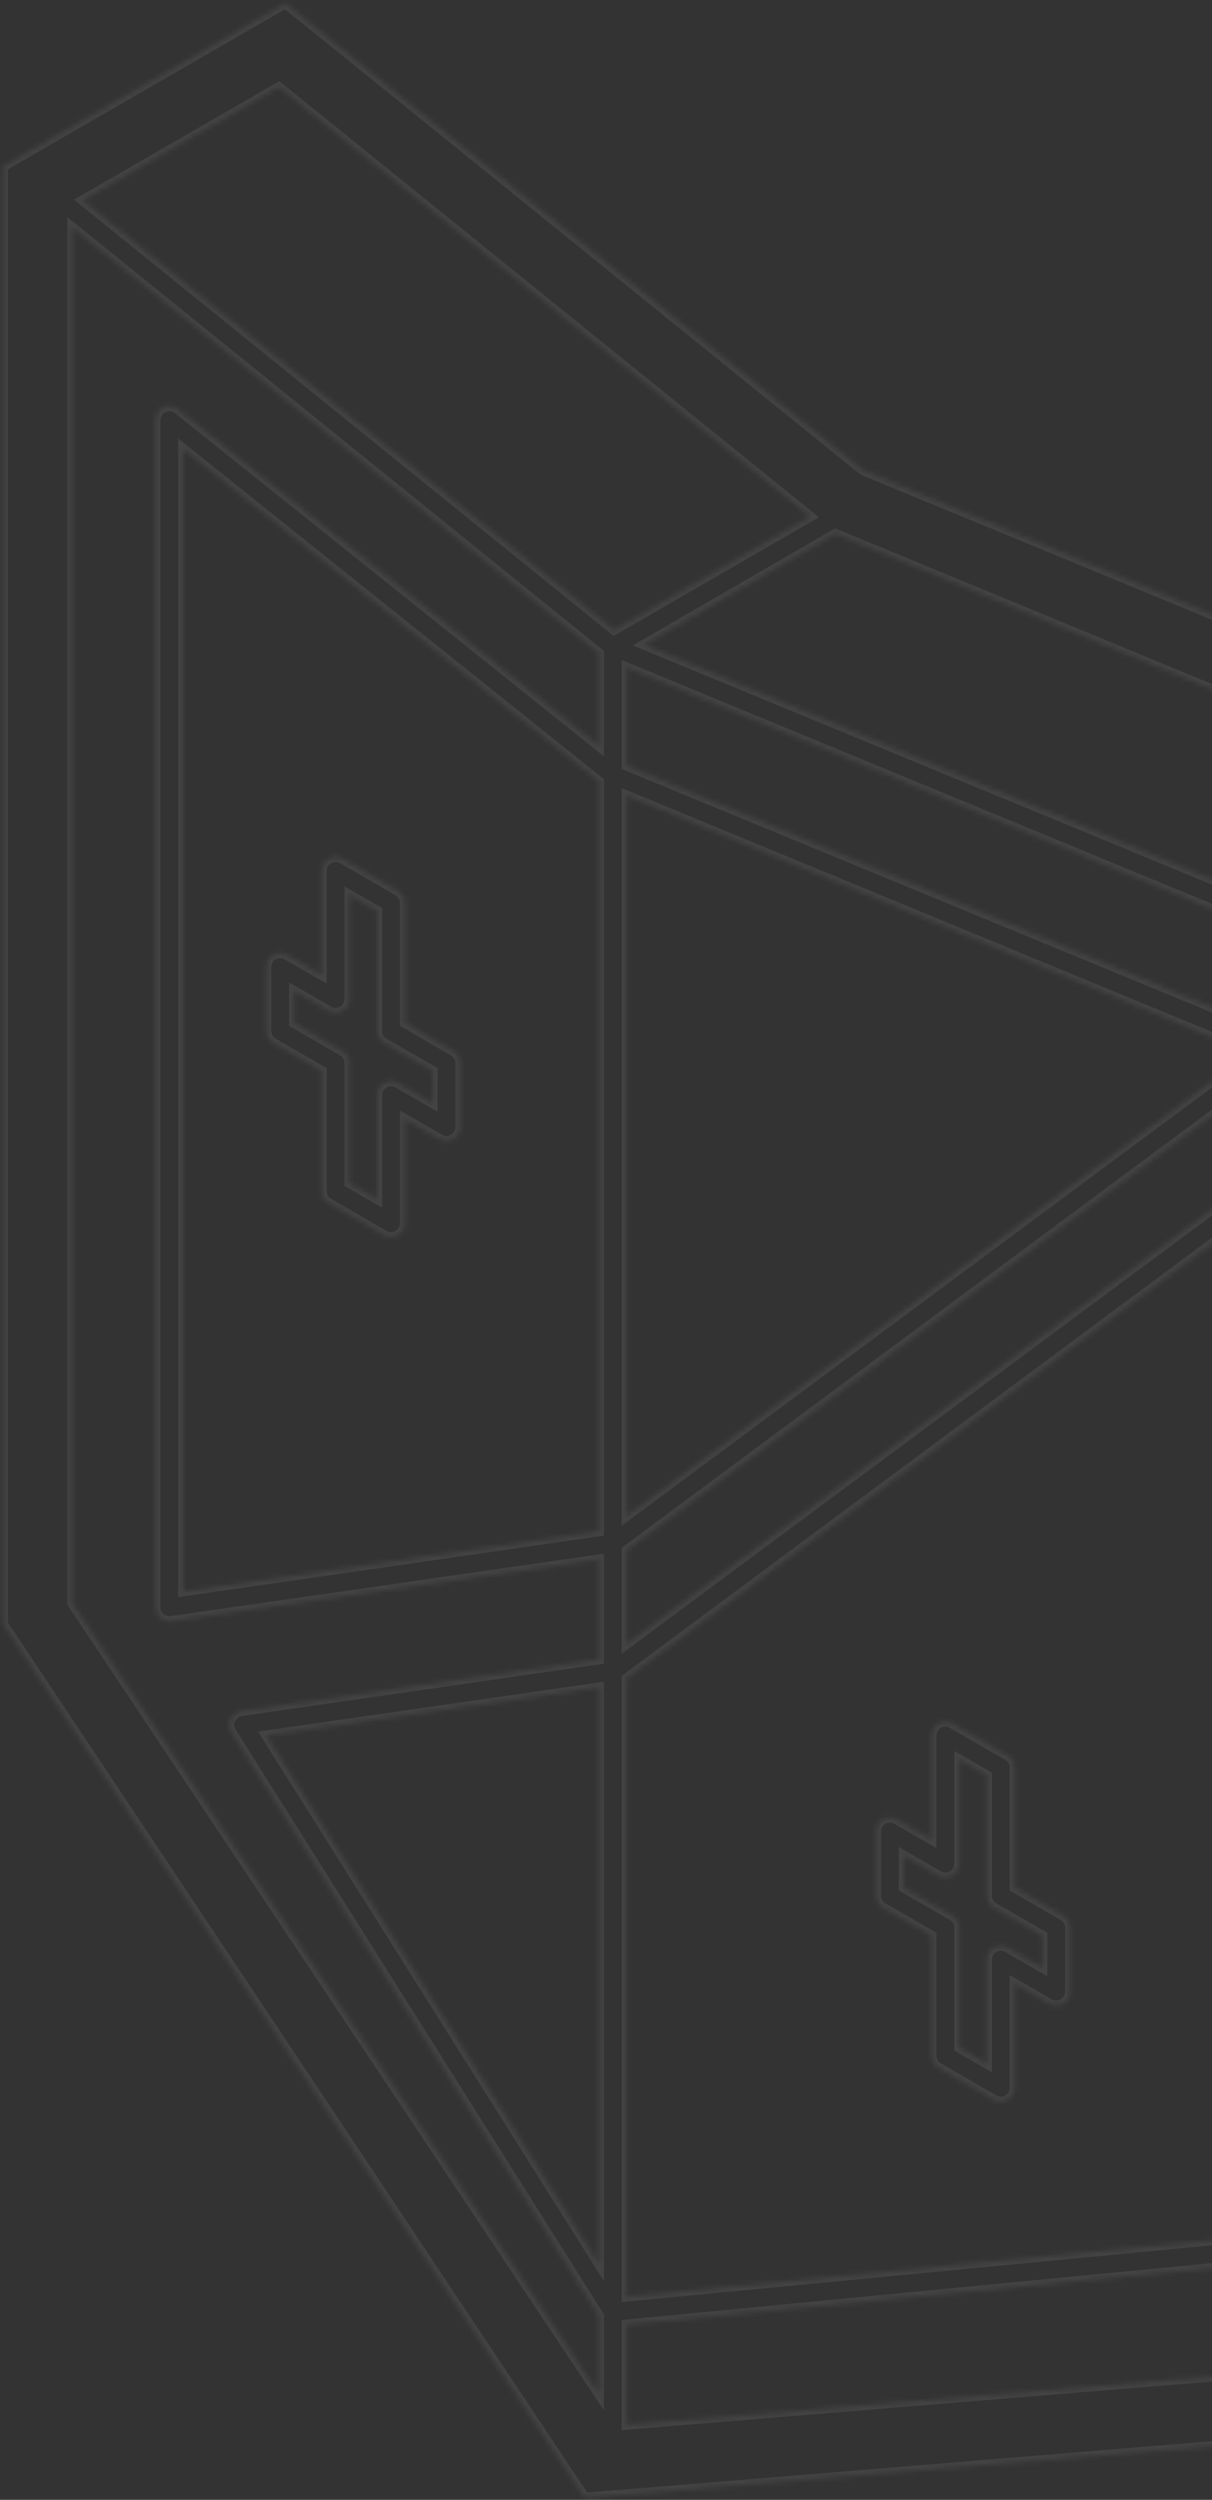 <svg width="244" height="503" viewBox="0 0 244 503" fill="none" xmlns="http://www.w3.org/2000/svg">
<rect x="0" y="0" width="244" height="503" fill="#333333" stroke="none"/>
<mask id="path-1-inside-1_745_4800" fill="white">
<path d="M57.446 0.663L50.82 4.478L6.18 30.264L0.6 33.489V39.92V323.388V326.766L2.475 329.578L114.075 497.109L117.715 502.558L124.276 502.035L280.516 489.197L283.022 489.001L285.18 487.736L329.82 461.973L335.4 458.747V452.295V168.826V161.372L328.512 158.516L173.754 94.63L63.419 5.459L57.446 0.663ZM56.139 17.534L163.096 103.937L123.622 126.758L16.664 40.312L56.139 17.534ZM14.55 45.761L120.57 131.445V150.103L35.824 82.336C35.311 81.927 34.671 81.71 34.015 81.726C33.286 81.743 32.593 82.045 32.084 82.566C31.575 83.087 31.29 83.787 31.29 84.516V323.432C31.292 323.83 31.38 324.223 31.547 324.584C31.714 324.946 31.956 325.268 32.257 325.528C32.559 325.788 32.912 325.981 33.294 326.093C33.676 326.205 34.078 326.234 34.472 326.178L120.57 313.776V333.894L48.553 344.291C48.093 344.358 47.656 344.538 47.283 344.816C46.91 345.094 46.613 345.461 46.418 345.884C46.223 346.306 46.137 346.77 46.167 347.235C46.197 347.699 46.343 348.148 46.592 348.542L120.57 465.961V481.677L14.55 322.56V45.761ZM36.87 90.314L120.57 157.252V308.13L36.87 320.206V90.314ZM168.196 107.425L317.941 169.24L279.382 191.517L129.659 129.723L168.196 107.425ZM126.15 134.3L276.81 196.487V475.487L126.15 487.889V467.727L257.542 455.063C258.232 454.998 258.873 454.678 259.34 454.167C259.807 453.655 260.068 452.988 260.07 452.295V236.942C260.07 236.568 259.995 236.198 259.85 235.853C259.704 235.509 259.491 235.198 259.222 234.937C258.954 234.677 258.636 234.473 258.287 234.338C257.939 234.204 257.567 234.14 257.193 234.152C256.627 234.17 256.079 234.36 255.624 234.697L126.15 330.777V311.945L258.937 213.401C259.333 213.107 259.644 212.714 259.839 212.261C260.033 211.807 260.104 211.311 260.045 210.821C259.985 210.332 259.796 209.867 259.498 209.474C259.2 209.081 258.803 208.774 258.348 208.584L126.15 154.048V134.3ZM126.15 160.064L251.656 211.875L126.15 305.013V160.064ZM67.342 172.445C66.641 172.5 65.986 172.818 65.509 173.335C65.032 173.852 64.768 174.531 64.77 175.235V196.181L57.795 192.149C57.371 191.904 56.889 191.775 56.399 191.775C55.909 191.776 55.428 191.905 55.004 192.15C54.58 192.395 54.227 192.748 53.983 193.172C53.738 193.597 53.61 194.078 53.61 194.568V207.45C53.61 207.941 53.738 208.422 53.983 208.847C54.228 209.272 54.581 209.625 55.005 209.87L64.77 215.493V239.666C64.77 240.156 64.898 240.638 65.143 241.063C65.388 241.488 65.74 241.84 66.165 242.086L77.325 248.538C77.749 248.782 78.231 248.911 78.721 248.911C79.211 248.911 79.692 248.782 80.116 248.536C80.541 248.291 80.893 247.939 81.137 247.514C81.382 247.09 81.511 246.608 81.51 246.118V225.171L88.485 229.204C88.909 229.449 89.391 229.577 89.881 229.577C90.371 229.577 90.852 229.448 91.276 229.203C91.701 228.957 92.053 228.605 92.297 228.18C92.542 227.756 92.671 227.274 92.67 226.784V213.88C92.667 213.394 92.536 212.917 92.292 212.496C92.047 212.075 91.697 211.726 91.275 211.483L81.51 205.837V181.686C81.511 181.196 81.382 180.714 81.137 180.29C80.892 179.865 80.54 179.512 80.115 179.267L68.955 172.815C68.467 172.531 67.905 172.402 67.342 172.445ZM321.45 173.665V450.682L282.39 473.241V196.225L321.45 173.665ZM70.35 180.074L75.93 183.299V207.45C75.93 207.941 76.058 208.422 76.303 208.847C76.548 209.272 76.9 209.625 77.325 209.87L87.09 215.493V221.945L80.115 217.935C79.692 217.691 79.213 217.562 78.725 217.561C78.237 217.56 77.757 217.688 77.333 217.93C76.91 218.173 76.557 218.522 76.311 218.944C76.065 219.365 75.933 219.844 75.93 220.332V241.279L70.35 238.053V213.88C70.347 213.394 70.216 212.917 69.972 212.496C69.727 212.075 69.376 211.726 68.955 211.483L59.19 205.837V199.407L66.165 203.418C66.588 203.662 67.067 203.791 67.555 203.792C68.044 203.792 68.523 203.665 68.947 203.422C69.371 203.18 69.723 202.83 69.969 202.409C70.215 201.987 70.347 201.508 70.35 201.02V180.074ZM254.49 242.478V449.766L126.15 462.103V337.709L254.49 242.478ZM120.57 339.539V455.521L53.61 349.195L120.57 339.539ZM190.102 346.427C189.404 346.482 188.753 346.797 188.276 347.31C187.8 347.823 187.533 348.496 187.53 349.195V370.142L180.555 366.11C180.131 365.865 179.649 365.736 179.159 365.736C178.669 365.736 178.188 365.866 177.764 366.111C177.34 366.356 176.988 366.709 176.743 367.133C176.498 367.558 176.37 368.039 176.37 368.529V381.433C176.37 381.923 176.498 382.405 176.743 382.83C176.988 383.255 177.34 383.607 177.765 383.853L187.53 389.476V413.627C187.53 414.117 187.658 414.599 187.903 415.024C188.148 415.449 188.501 415.801 188.925 416.046L200.085 422.498C200.509 422.743 200.991 422.872 201.481 422.872C201.971 422.872 202.452 422.743 202.876 422.497C203.301 422.252 203.653 421.899 203.897 421.475C204.142 421.05 204.271 420.569 204.27 420.079V399.132L211.245 403.165C211.669 403.409 212.151 403.538 212.641 403.538C213.131 403.538 213.612 403.409 214.036 403.163C214.461 402.918 214.813 402.566 215.057 402.141C215.302 401.717 215.431 401.235 215.43 400.745V387.863C215.431 387.373 215.302 386.891 215.057 386.466C214.812 386.042 214.46 385.689 214.035 385.444L204.27 379.82V355.647C204.271 355.157 204.142 354.675 203.897 354.251C203.652 353.826 203.3 353.473 202.875 353.228L191.715 346.798C191.227 346.514 190.665 346.385 190.102 346.427ZM193.11 354.034L198.69 357.26V381.433C198.69 381.923 198.818 382.405 199.063 382.83C199.308 383.255 199.661 383.607 200.085 383.853L209.85 389.476V395.928L202.875 391.896C202.452 391.652 201.973 391.523 201.485 391.522C200.997 391.521 200.517 391.648 200.093 391.891C199.67 392.134 199.317 392.483 199.071 392.905C198.825 393.326 198.693 393.805 198.69 394.293V415.24L193.11 412.014V387.863C193.111 387.373 192.982 386.891 192.737 386.466C192.492 386.042 192.14 385.689 191.715 385.444L181.95 379.82V373.368L188.925 377.401C189.349 377.646 189.831 377.774 190.321 377.774C190.811 377.774 191.292 377.645 191.716 377.4C192.141 377.154 192.493 376.802 192.737 376.377C192.982 375.953 193.111 375.471 193.11 374.981V354.034Z"/>
</mask>
<path d="M57.446 0.663L50.82 4.478L6.18 30.264L0.6 33.489V39.92V323.388V326.766L2.475 329.578L114.075 497.109L117.715 502.558L124.276 502.035L280.516 489.197L283.022 489.001L285.18 487.736L329.82 461.973L335.4 458.747V452.295V168.826V161.372L328.512 158.516L173.754 94.63L63.419 5.459L57.446 0.663ZM56.139 17.534L163.096 103.937L123.622 126.758L16.664 40.312L56.139 17.534ZM14.55 45.761L120.57 131.445V150.103L35.824 82.336C35.311 81.927 34.671 81.71 34.015 81.726C33.286 81.743 32.593 82.045 32.084 82.566C31.575 83.087 31.29 83.787 31.29 84.516V323.432C31.292 323.83 31.38 324.223 31.547 324.584C31.714 324.946 31.956 325.268 32.257 325.528C32.559 325.788 32.912 325.981 33.294 326.093C33.676 326.205 34.078 326.234 34.472 326.178L120.57 313.776V333.894L48.553 344.291C48.093 344.358 47.656 344.538 47.283 344.816C46.91 345.094 46.613 345.461 46.418 345.884C46.223 346.306 46.137 346.77 46.167 347.235C46.197 347.699 46.343 348.148 46.592 348.542L120.57 465.961V481.677L14.55 322.56V45.761ZM36.87 90.314L120.57 157.252V308.13L36.87 320.206V90.314ZM168.196 107.425L317.941 169.24L279.382 191.517L129.659 129.723L168.196 107.425ZM126.15 134.3L276.81 196.487V475.487L126.15 487.889V467.727L257.542 455.063C258.232 454.998 258.873 454.678 259.34 454.167C259.807 453.655 260.068 452.988 260.07 452.295V236.942C260.07 236.568 259.995 236.198 259.85 235.853C259.704 235.509 259.491 235.198 259.222 234.937C258.954 234.677 258.636 234.473 258.287 234.338C257.939 234.204 257.567 234.14 257.193 234.152C256.627 234.17 256.079 234.36 255.624 234.697L126.15 330.777V311.945L258.937 213.401C259.333 213.107 259.644 212.714 259.839 212.261C260.033 211.807 260.104 211.311 260.045 210.821C259.985 210.332 259.796 209.867 259.498 209.474C259.2 209.081 258.803 208.774 258.348 208.584L126.15 154.048V134.3ZM126.15 160.064L251.656 211.875L126.15 305.013V160.064ZM67.342 172.445C66.641 172.5 65.986 172.818 65.509 173.335C65.032 173.852 64.768 174.531 64.77 175.235V196.181L57.795 192.149C57.371 191.904 56.889 191.775 56.399 191.775C55.909 191.776 55.428 191.905 55.004 192.15C54.58 192.395 54.227 192.748 53.983 193.172C53.738 193.597 53.61 194.078 53.61 194.568V207.45C53.61 207.941 53.738 208.422 53.983 208.847C54.228 209.272 54.581 209.625 55.005 209.87L64.77 215.493V239.666C64.77 240.156 64.898 240.638 65.143 241.063C65.388 241.488 65.74 241.84 66.165 242.086L77.325 248.538C77.749 248.782 78.231 248.911 78.721 248.911C79.211 248.911 79.692 248.782 80.116 248.536C80.541 248.291 80.893 247.939 81.137 247.514C81.382 247.09 81.511 246.608 81.51 246.118V225.171L88.485 229.204C88.909 229.449 89.391 229.577 89.881 229.577C90.371 229.577 90.852 229.448 91.276 229.203C91.701 228.957 92.053 228.605 92.297 228.18C92.542 227.756 92.671 227.274 92.67 226.784V213.88C92.667 213.394 92.536 212.917 92.292 212.496C92.047 212.075 91.697 211.726 91.275 211.483L81.51 205.837V181.686C81.511 181.196 81.382 180.714 81.137 180.29C80.892 179.865 80.54 179.512 80.115 179.267L68.955 172.815C68.467 172.531 67.905 172.402 67.342 172.445ZM321.45 173.665V450.682L282.39 473.241V196.225L321.45 173.665ZM70.35 180.074L75.93 183.299V207.45C75.93 207.941 76.058 208.422 76.303 208.847C76.548 209.272 76.9 209.625 77.325 209.87L87.09 215.493V221.945L80.115 217.935C79.692 217.691 79.213 217.562 78.725 217.561C78.237 217.56 77.757 217.688 77.333 217.93C76.91 218.173 76.557 218.522 76.311 218.944C76.065 219.365 75.933 219.844 75.93 220.332V241.279L70.35 238.053V213.88C70.347 213.394 70.216 212.917 69.972 212.496C69.727 212.075 69.376 211.726 68.955 211.483L59.19 205.837V199.407L66.165 203.418C66.588 203.662 67.067 203.791 67.555 203.792C68.044 203.792 68.523 203.665 68.947 203.422C69.371 203.18 69.723 202.83 69.969 202.409C70.215 201.987 70.347 201.508 70.35 201.02V180.074ZM254.49 242.478V449.766L126.15 462.103V337.709L254.49 242.478ZM120.57 339.539V455.521L53.61 349.195L120.57 339.539ZM190.102 346.427C189.404 346.482 188.753 346.797 188.276 347.31C187.8 347.823 187.533 348.496 187.53 349.195V370.142L180.555 366.11C180.131 365.865 179.649 365.736 179.159 365.736C178.669 365.736 178.188 365.866 177.764 366.111C177.34 366.356 176.988 366.709 176.743 367.133C176.498 367.558 176.37 368.039 176.37 368.529V381.433C176.37 381.923 176.498 382.405 176.743 382.83C176.988 383.255 177.34 383.607 177.765 383.853L187.53 389.476V413.627C187.53 414.117 187.658 414.599 187.903 415.024C188.148 415.449 188.501 415.801 188.925 416.046L200.085 422.498C200.509 422.743 200.991 422.872 201.481 422.872C201.971 422.872 202.452 422.743 202.876 422.497C203.301 422.252 203.653 421.899 203.897 421.475C204.142 421.05 204.271 420.569 204.27 420.079V399.132L211.245 403.165C211.669 403.409 212.151 403.538 212.641 403.538C213.131 403.538 213.612 403.409 214.036 403.163C214.461 402.918 214.813 402.566 215.057 402.141C215.302 401.717 215.431 401.235 215.43 400.745V387.863C215.431 387.373 215.302 386.891 215.057 386.466C214.812 386.042 214.46 385.689 214.035 385.444L204.27 379.82V355.647C204.271 355.157 204.142 354.675 203.897 354.251C203.652 353.826 203.3 353.473 202.875 353.228L191.715 346.798C191.227 346.514 190.665 346.385 190.102 346.427ZM193.11 354.034L198.69 357.26V381.433C198.69 381.923 198.818 382.405 199.063 382.83C199.308 383.255 199.661 383.607 200.085 383.853L209.85 389.476V395.928L202.875 391.896C202.452 391.652 201.973 391.523 201.485 391.522C200.997 391.521 200.517 391.648 200.093 391.891C199.67 392.134 199.317 392.483 199.071 392.905C198.825 393.326 198.693 393.805 198.69 394.293V415.24L193.11 412.014V387.863C193.111 387.373 192.982 386.891 192.737 386.466C192.492 386.042 192.14 385.689 191.715 385.444L181.95 379.82V373.368L188.925 377.401C189.349 377.646 189.831 377.774 190.321 377.774C190.811 377.774 191.292 377.645 191.716 377.4C192.141 377.154 192.493 376.802 192.737 376.377C192.982 375.953 193.111 375.471 193.11 374.981V354.034Z" stroke="white" stroke-opacity="0.08" stroke-width="2" mask="url(#path-1-inside-1_745_4800)"/>
</svg>

